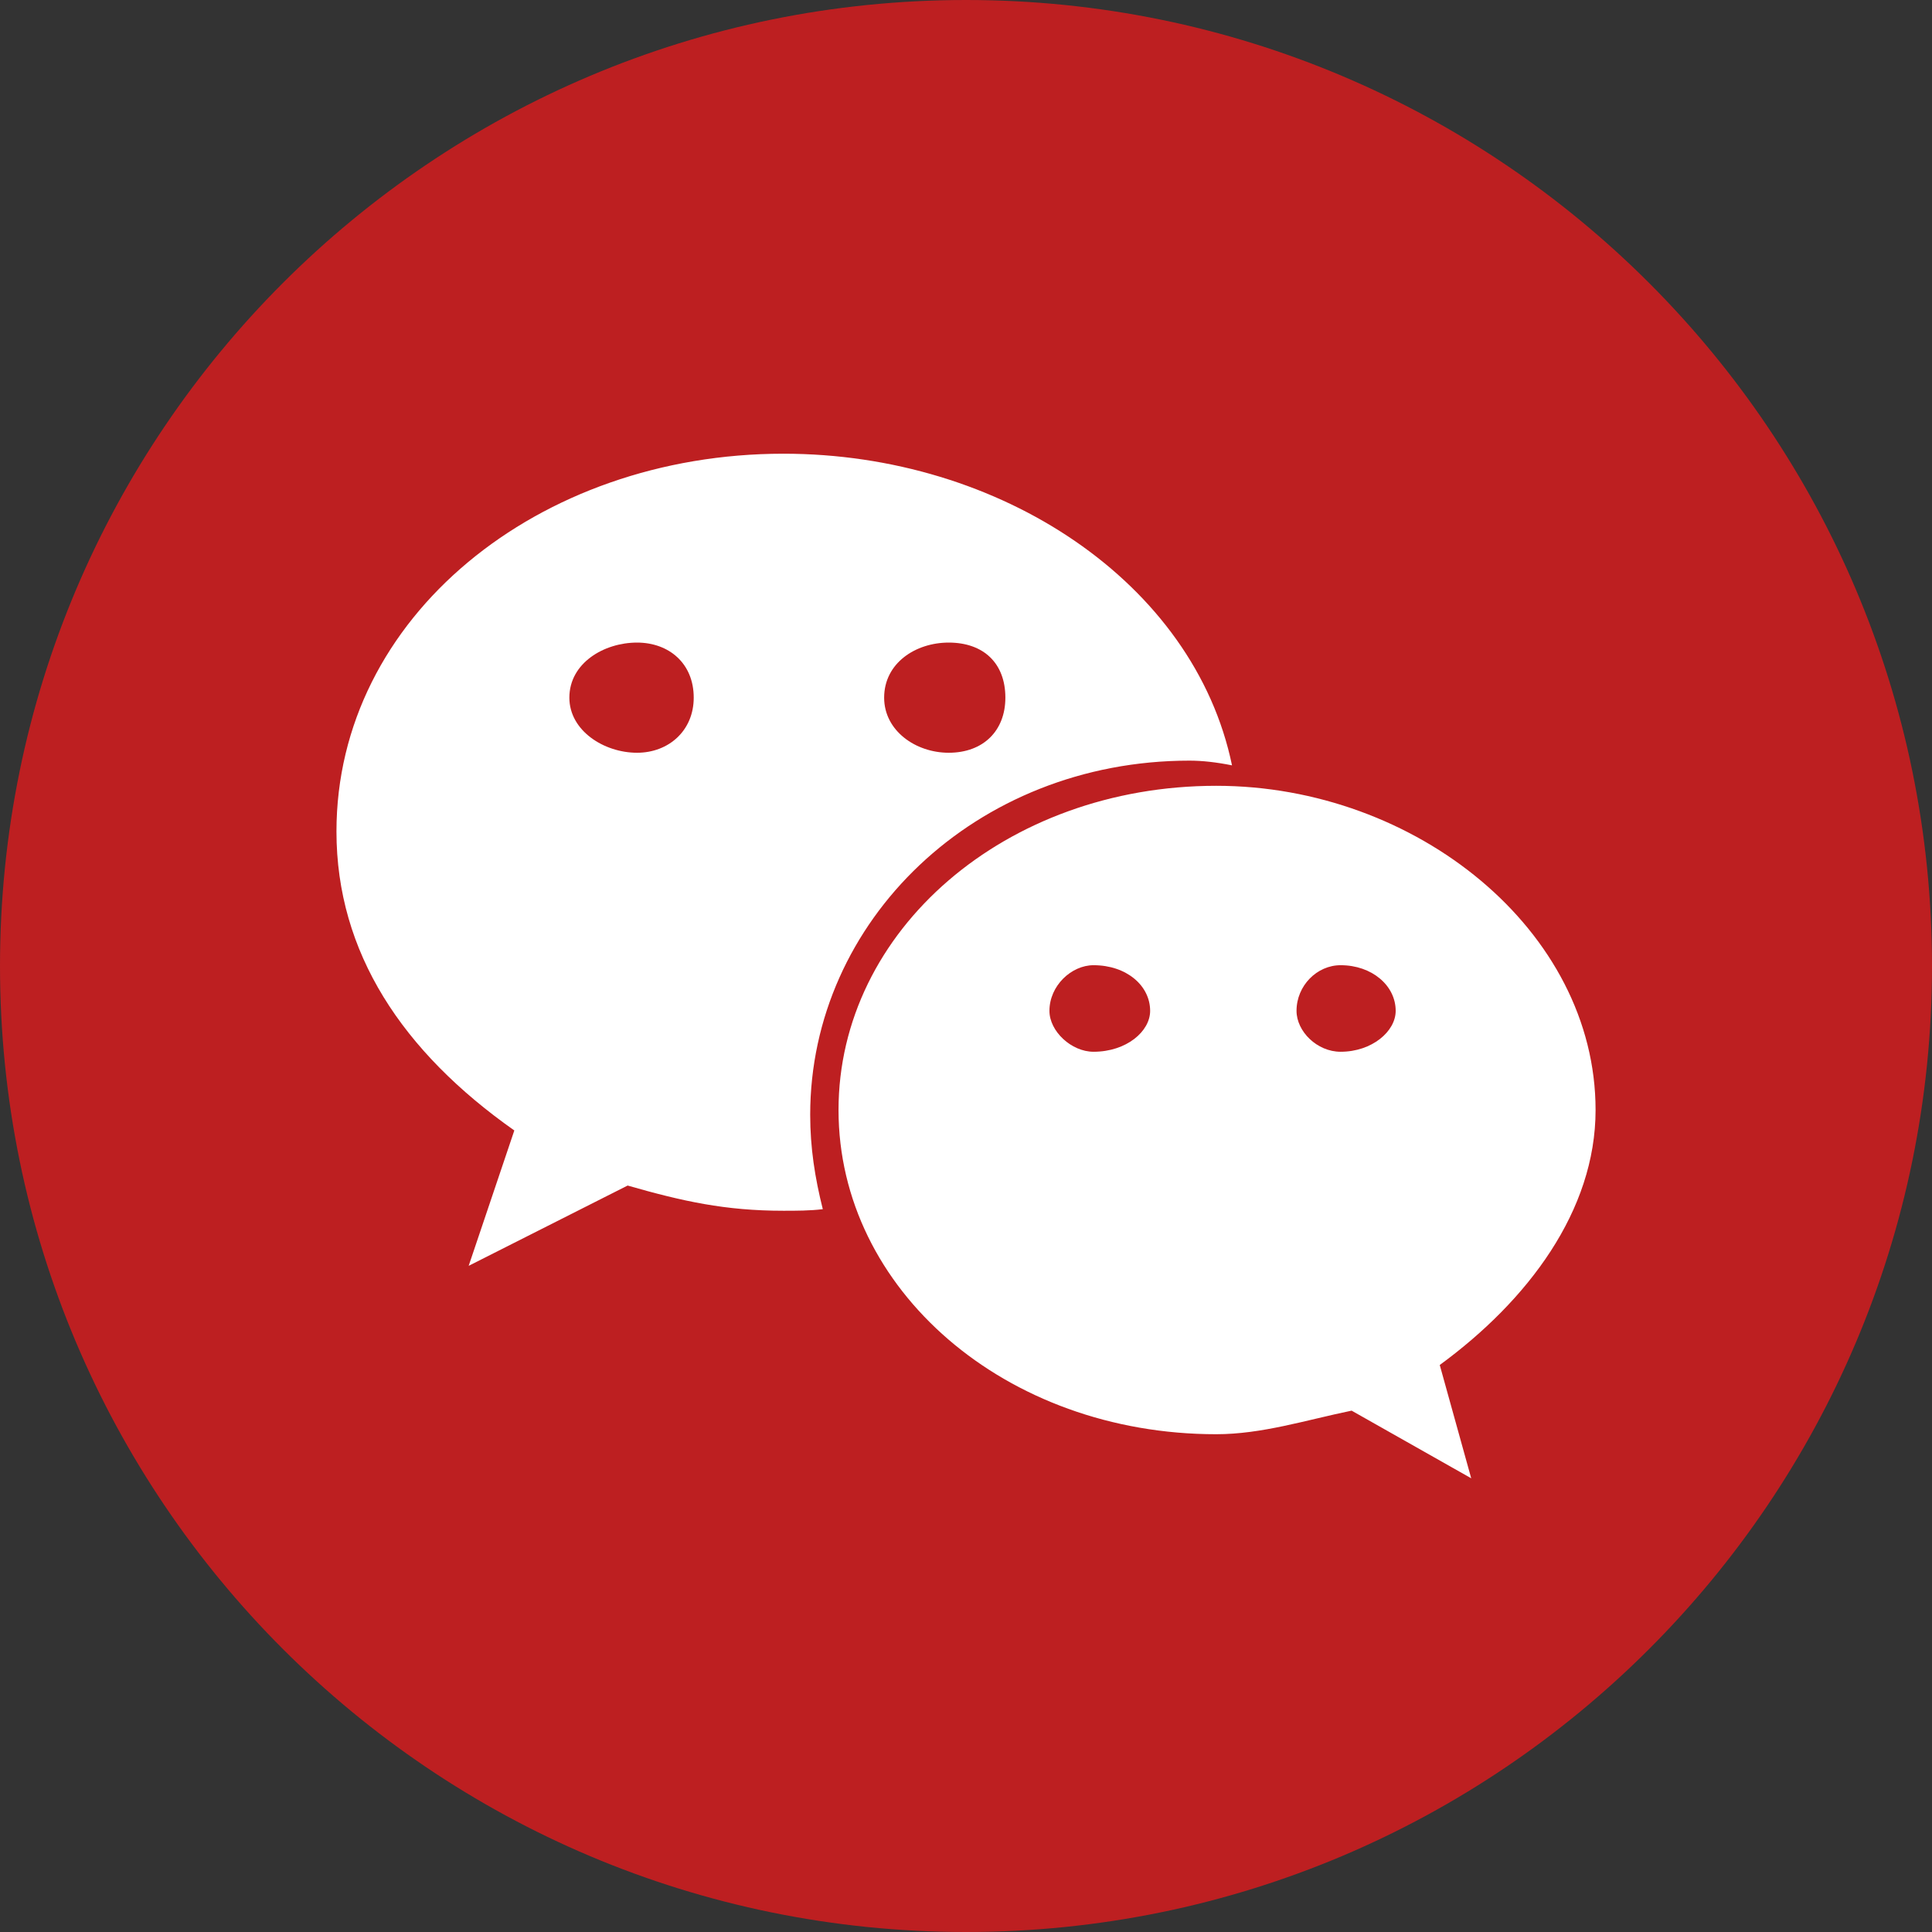 <svg xmlns="http://www.w3.org/2000/svg" xmlns:xlink="http://www.w3.org/1999/xlink" fill="none" version="1.1" width="49.979" height="49.979" viewBox="0 0 49.979 49.979"><rect x="0" y="0" width="49.979" height="49.979" fill="#333333" stroke="none"/><g><g><ellipse cx="25.474" cy="24.973" rx="20.5" ry="17" fill="#FFFFFF" fill-opacity="1"/></g><g><path d="M28.288,24.969C27.718,24.969,27.148,25.498,27.148,26.15C27.148,26.679,27.717,27.208,28.288,27.208C29.143,27.208,29.753,26.679,29.753,26.15C29.753,25.498,29.143,24.969,28.288,24.969ZM24.542,19.473C25.438,19.473,26.008,18.903,26.008,18.048C26.008,17.152,25.438,16.623,24.542,16.623C23.687,16.623,22.872,17.152,22.872,18.048C22.872,18.903,23.687,19.473,24.542,19.473ZM24.99,0C11.188,0,0,11.188,0,24.99C0,38.791,11.188,49.979,24.99,49.979C38.791,49.979,49.979,38.791,49.979,24.99C49.979,11.188,38.791,0,24.99,0ZM20.267,31.321C18.76,31.321,17.661,31.077,16.236,30.669L12.124,32.746L13.305,29.244C10.414,27.209,8.704,24.644,8.704,21.509C8.704,15.971,13.915,11.737,20.267,11.737C25.886,11.737,30.893,15.076,31.871,19.799C31.463,19.717,31.097,19.677,30.771,19.677C25.234,19.677,20.959,23.829,20.959,28.837C20.959,29.692,21.081,30.466,21.285,31.28C20.959,31.321,20.593,31.321,20.267,31.321ZM37.245,35.311L38.059,38.242L34.965,36.492C33.784,36.736,32.644,37.102,31.463,37.102C26.008,37.102,21.692,33.357,21.692,28.715C21.692,24.074,26.008,20.328,31.463,20.328C36.634,20.328,41.276,24.074,41.276,28.715C41.276,31.321,39.525,33.642,37.245,35.311ZM16.48,16.623C15.625,16.623,14.729,17.152,14.729,18.048C14.729,18.903,15.625,19.473,16.48,19.473C17.295,19.473,17.946,18.903,17.946,18.048C17.946,17.152,17.295,16.623,16.48,16.623ZM34.68,24.969C34.069,24.969,33.54,25.498,33.54,26.15C33.54,26.679,34.069,27.208,34.68,27.208C35.494,27.208,36.105,26.679,36.105,26.15C36.105,25.498,35.494,24.969,34.68,24.969Z" fill="#BD1F21" fill-opacity="1"/></g></g></svg>